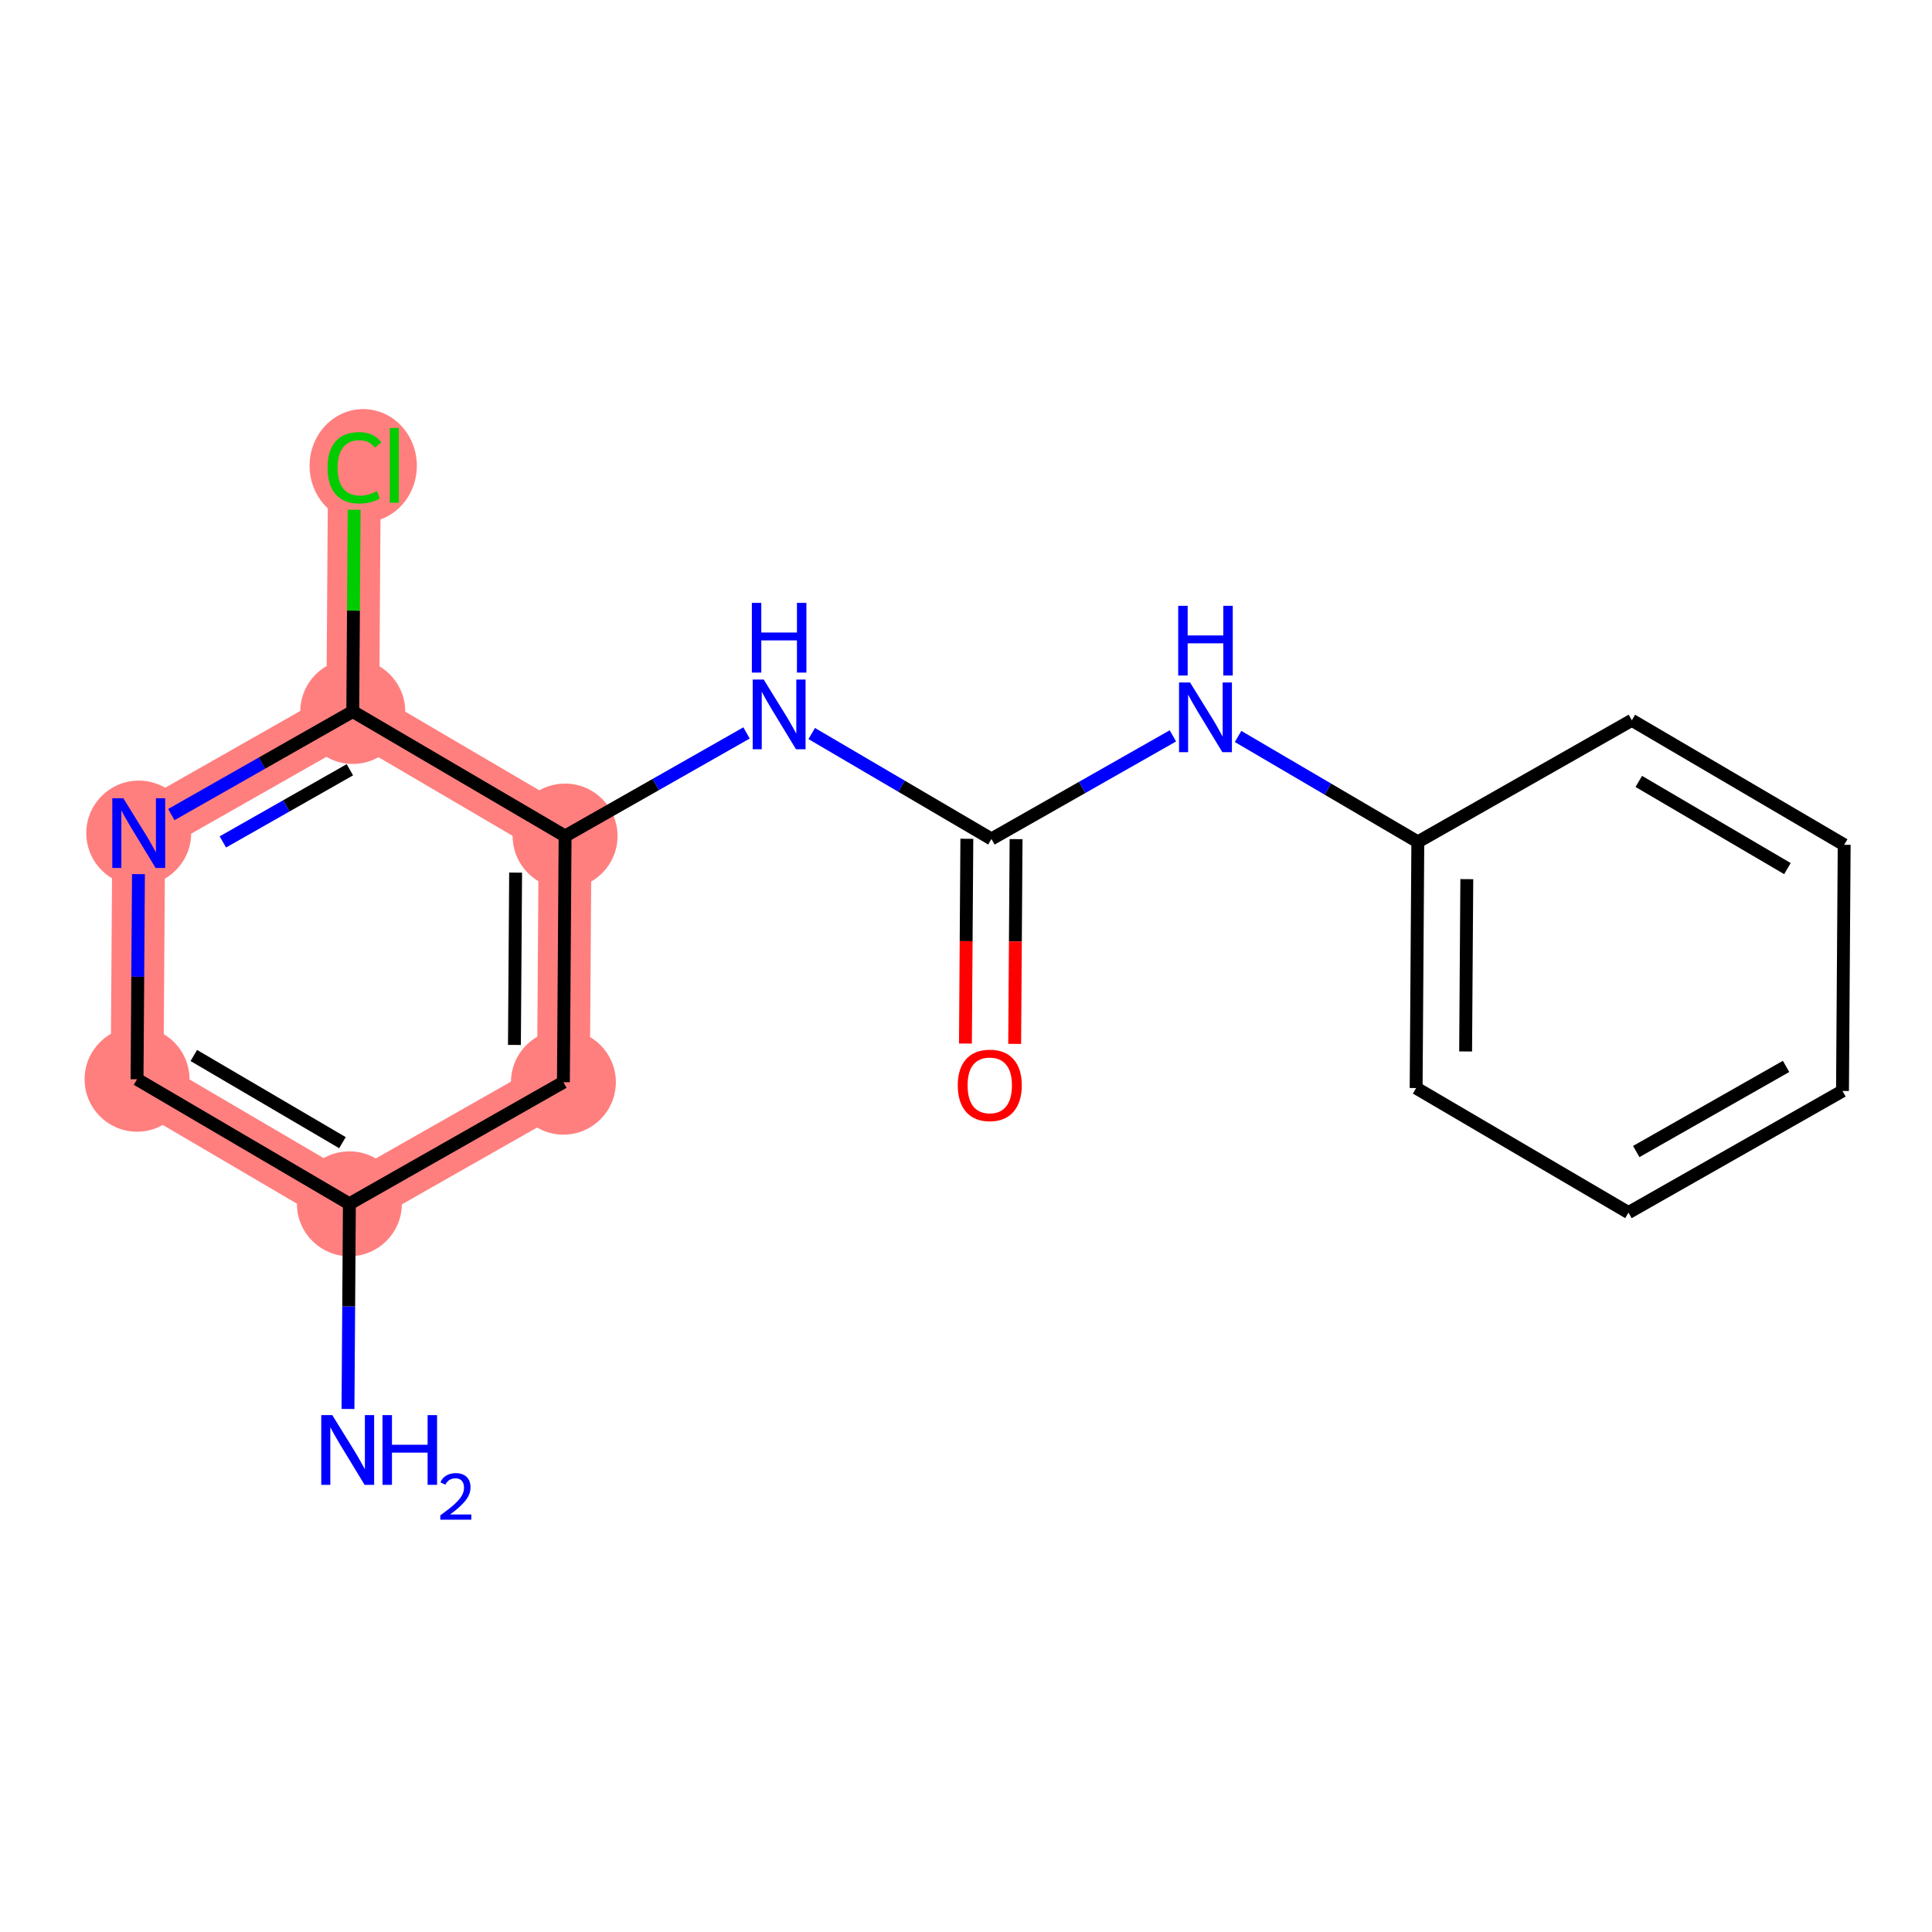 <?xml version='1.0' encoding='iso-8859-1'?>
<svg version='1.1' baseProfile='full'
              xmlns='http://www.w3.org/2000/svg'
                      xmlns:rdkit='http://www.rdkit.org/xml'
                      xmlns:xlink='http://www.w3.org/1999/xlink'
                  xml:space='preserve'
width='300px' height='300px' viewBox='0 0 300 300'>
<!-- END OF HEADER -->
<rect style='opacity:1.0;fill:#FFFFFF;stroke:none' width='300' height='300' x='0' y='0'> </rect>
<rect style='opacity:1.0;fill:#FFFFFF;stroke:none' width='300' height='300' x='0' y='0'> </rect>
<path d='M 54.253,186.928 L 21.281,167.589' style='fill:none;fill-rule:evenodd;stroke:#FF7F7F;stroke-width:8.2px;stroke-linecap:butt;stroke-linejoin:miter;stroke-opacity:1' />
<path d='M 54.253,186.928 L 87.486,168.043' style='fill:none;fill-rule:evenodd;stroke:#FF7F7F;stroke-width:8.2px;stroke-linecap:butt;stroke-linejoin:miter;stroke-opacity:1' />
<path d='M 21.281,167.589 L 21.543,129.366' style='fill:none;fill-rule:evenodd;stroke:#FF7F7F;stroke-width:8.2px;stroke-linecap:butt;stroke-linejoin:miter;stroke-opacity:1' />
<path d='M 21.543,129.366 L 54.777,110.481' style='fill:none;fill-rule:evenodd;stroke:#FF7F7F;stroke-width:8.2px;stroke-linecap:butt;stroke-linejoin:miter;stroke-opacity:1' />
<path d='M 54.777,110.481 L 55.039,72.258' style='fill:none;fill-rule:evenodd;stroke:#FF7F7F;stroke-width:8.2px;stroke-linecap:butt;stroke-linejoin:miter;stroke-opacity:1' />
<path d='M 54.777,110.481 L 87.748,129.82' style='fill:none;fill-rule:evenodd;stroke:#FF7F7F;stroke-width:8.2px;stroke-linecap:butt;stroke-linejoin:miter;stroke-opacity:1' />
<path d='M 87.748,129.82 L 87.486,168.043' style='fill:none;fill-rule:evenodd;stroke:#FF7F7F;stroke-width:8.2px;stroke-linecap:butt;stroke-linejoin:miter;stroke-opacity:1' />
<ellipse cx='54.253' cy='186.928' rx='7.645' ry='7.645'  style='fill:#FF7F7F;fill-rule:evenodd;stroke:#FF7F7F;stroke-width:1.0px;stroke-linecap:butt;stroke-linejoin:miter;stroke-opacity:1' />
<ellipse cx='21.281' cy='167.589' rx='7.645' ry='7.645'  style='fill:#FF7F7F;fill-rule:evenodd;stroke:#FF7F7F;stroke-width:1.0px;stroke-linecap:butt;stroke-linejoin:miter;stroke-opacity:1' />
<ellipse cx='21.543' cy='129.366' rx='7.645' ry='7.655'  style='fill:#FF7F7F;fill-rule:evenodd;stroke:#FF7F7F;stroke-width:1.0px;stroke-linecap:butt;stroke-linejoin:miter;stroke-opacity:1' />
<ellipse cx='54.777' cy='110.481' rx='7.645' ry='7.645'  style='fill:#FF7F7F;fill-rule:evenodd;stroke:#FF7F7F;stroke-width:1.0px;stroke-linecap:butt;stroke-linejoin:miter;stroke-opacity:1' />
<ellipse cx='56.4' cy='72.326' rx='7.828' ry='8.303'  style='fill:#FF7F7F;fill-rule:evenodd;stroke:#FF7F7F;stroke-width:1.0px;stroke-linecap:butt;stroke-linejoin:miter;stroke-opacity:1' />
<ellipse cx='87.748' cy='129.82' rx='7.645' ry='7.645'  style='fill:#FF7F7F;fill-rule:evenodd;stroke:#FF7F7F;stroke-width:1.0px;stroke-linecap:butt;stroke-linejoin:miter;stroke-opacity:1' />
<ellipse cx='87.486' cy='168.043' rx='7.645' ry='7.645'  style='fill:#FF7F7F;fill-rule:evenodd;stroke:#FF7F7F;stroke-width:1.0px;stroke-linecap:butt;stroke-linejoin:miter;stroke-opacity:1' />
<path class='bond-0 atom-0 atom-1' d='M 54.034,218.784 L 54.144,202.856' style='fill:none;fill-rule:evenodd;stroke:#0000FF;stroke-width:2.0px;stroke-linecap:butt;stroke-linejoin:miter;stroke-opacity:1' />
<path class='bond-0 atom-0 atom-1' d='M 54.144,202.856 L 54.253,186.928' style='fill:none;fill-rule:evenodd;stroke:#000000;stroke-width:2.0px;stroke-linecap:butt;stroke-linejoin:miter;stroke-opacity:1' />
<path class='bond-1 atom-1 atom-2' d='M 54.253,186.928 L 21.281,167.589' style='fill:none;fill-rule:evenodd;stroke:#000000;stroke-width:2.0px;stroke-linecap:butt;stroke-linejoin:miter;stroke-opacity:1' />
<path class='bond-1 atom-1 atom-2' d='M 53.175,177.433 L 30.095,163.896' style='fill:none;fill-rule:evenodd;stroke:#000000;stroke-width:2.0px;stroke-linecap:butt;stroke-linejoin:miter;stroke-opacity:1' />
<path class='bond-17 atom-17 atom-1' d='M 87.486,168.043 L 54.253,186.928' style='fill:none;fill-rule:evenodd;stroke:#000000;stroke-width:2.0px;stroke-linecap:butt;stroke-linejoin:miter;stroke-opacity:1' />
<path class='bond-2 atom-2 atom-3' d='M 21.281,167.589 L 21.39,151.662' style='fill:none;fill-rule:evenodd;stroke:#000000;stroke-width:2.0px;stroke-linecap:butt;stroke-linejoin:miter;stroke-opacity:1' />
<path class='bond-2 atom-2 atom-3' d='M 21.39,151.662 L 21.5,135.734' style='fill:none;fill-rule:evenodd;stroke:#0000FF;stroke-width:2.0px;stroke-linecap:butt;stroke-linejoin:miter;stroke-opacity:1' />
<path class='bond-3 atom-3 atom-4' d='M 26.604,126.49 L 40.691,118.486' style='fill:none;fill-rule:evenodd;stroke:#0000FF;stroke-width:2.0px;stroke-linecap:butt;stroke-linejoin:miter;stroke-opacity:1' />
<path class='bond-3 atom-3 atom-4' d='M 40.691,118.486 L 54.777,110.481' style='fill:none;fill-rule:evenodd;stroke:#000000;stroke-width:2.0px;stroke-linecap:butt;stroke-linejoin:miter;stroke-opacity:1' />
<path class='bond-3 atom-3 atom-4' d='M 34.607,130.735 L 44.468,125.132' style='fill:none;fill-rule:evenodd;stroke:#0000FF;stroke-width:2.0px;stroke-linecap:butt;stroke-linejoin:miter;stroke-opacity:1' />
<path class='bond-3 atom-3 atom-4' d='M 44.468,125.132 L 54.328,119.529' style='fill:none;fill-rule:evenodd;stroke:#000000;stroke-width:2.0px;stroke-linecap:butt;stroke-linejoin:miter;stroke-opacity:1' />
<path class='bond-4 atom-4 atom-5' d='M 54.777,110.481 L 54.884,94.817' style='fill:none;fill-rule:evenodd;stroke:#000000;stroke-width:2.0px;stroke-linecap:butt;stroke-linejoin:miter;stroke-opacity:1' />
<path class='bond-4 atom-4 atom-5' d='M 54.884,94.817 L 54.992,79.153' style='fill:none;fill-rule:evenodd;stroke:#00CC00;stroke-width:2.0px;stroke-linecap:butt;stroke-linejoin:miter;stroke-opacity:1' />
<path class='bond-5 atom-4 atom-6' d='M 54.777,110.481 L 87.748,129.82' style='fill:none;fill-rule:evenodd;stroke:#000000;stroke-width:2.0px;stroke-linecap:butt;stroke-linejoin:miter;stroke-opacity:1' />
<path class='bond-6 atom-6 atom-7' d='M 87.748,129.82 L 101.835,121.815' style='fill:none;fill-rule:evenodd;stroke:#000000;stroke-width:2.0px;stroke-linecap:butt;stroke-linejoin:miter;stroke-opacity:1' />
<path class='bond-6 atom-6 atom-7' d='M 101.835,121.815 L 115.921,113.811' style='fill:none;fill-rule:evenodd;stroke:#0000FF;stroke-width:2.0px;stroke-linecap:butt;stroke-linejoin:miter;stroke-opacity:1' />
<path class='bond-16 atom-6 atom-17' d='M 87.748,129.82 L 87.486,168.043' style='fill:none;fill-rule:evenodd;stroke:#000000;stroke-width:2.0px;stroke-linecap:butt;stroke-linejoin:miter;stroke-opacity:1' />
<path class='bond-16 atom-6 atom-17' d='M 80.064,135.501 L 79.881,162.257' style='fill:none;fill-rule:evenodd;stroke:#000000;stroke-width:2.0px;stroke-linecap:butt;stroke-linejoin:miter;stroke-opacity:1' />
<path class='bond-7 atom-7 atom-8' d='M 126.043,113.903 L 139.998,122.088' style='fill:none;fill-rule:evenodd;stroke:#0000FF;stroke-width:2.0px;stroke-linecap:butt;stroke-linejoin:miter;stroke-opacity:1' />
<path class='bond-7 atom-7 atom-8' d='M 139.998,122.088 L 153.953,130.274' style='fill:none;fill-rule:evenodd;stroke:#000000;stroke-width:2.0px;stroke-linecap:butt;stroke-linejoin:miter;stroke-opacity:1' />
<path class='bond-8 atom-8 atom-9' d='M 150.131,130.247 L 150.022,146.144' style='fill:none;fill-rule:evenodd;stroke:#000000;stroke-width:2.0px;stroke-linecap:butt;stroke-linejoin:miter;stroke-opacity:1' />
<path class='bond-8 atom-8 atom-9' d='M 150.022,146.144 L 149.913,162.042' style='fill:none;fill-rule:evenodd;stroke:#FF0000;stroke-width:2.0px;stroke-linecap:butt;stroke-linejoin:miter;stroke-opacity:1' />
<path class='bond-8 atom-8 atom-9' d='M 157.776,130.3 L 157.667,146.197' style='fill:none;fill-rule:evenodd;stroke:#000000;stroke-width:2.0px;stroke-linecap:butt;stroke-linejoin:miter;stroke-opacity:1' />
<path class='bond-8 atom-8 atom-9' d='M 157.667,146.197 L 157.558,162.094' style='fill:none;fill-rule:evenodd;stroke:#FF0000;stroke-width:2.0px;stroke-linecap:butt;stroke-linejoin:miter;stroke-opacity:1' />
<path class='bond-9 atom-8 atom-10' d='M 153.953,130.274 L 168.04,122.269' style='fill:none;fill-rule:evenodd;stroke:#000000;stroke-width:2.0px;stroke-linecap:butt;stroke-linejoin:miter;stroke-opacity:1' />
<path class='bond-9 atom-8 atom-10' d='M 168.04,122.269 L 182.126,114.265' style='fill:none;fill-rule:evenodd;stroke:#0000FF;stroke-width:2.0px;stroke-linecap:butt;stroke-linejoin:miter;stroke-opacity:1' />
<path class='bond-10 atom-10 atom-11' d='M 192.248,114.357 L 206.203,122.542' style='fill:none;fill-rule:evenodd;stroke:#0000FF;stroke-width:2.0px;stroke-linecap:butt;stroke-linejoin:miter;stroke-opacity:1' />
<path class='bond-10 atom-10 atom-11' d='M 206.203,122.542 L 220.159,130.727' style='fill:none;fill-rule:evenodd;stroke:#000000;stroke-width:2.0px;stroke-linecap:butt;stroke-linejoin:miter;stroke-opacity:1' />
<path class='bond-11 atom-11 atom-12' d='M 220.159,130.727 L 219.897,168.951' style='fill:none;fill-rule:evenodd;stroke:#000000;stroke-width:2.0px;stroke-linecap:butt;stroke-linejoin:miter;stroke-opacity:1' />
<path class='bond-11 atom-11 atom-12' d='M 227.764,136.513 L 227.581,163.27' style='fill:none;fill-rule:evenodd;stroke:#000000;stroke-width:2.0px;stroke-linecap:butt;stroke-linejoin:miter;stroke-opacity:1' />
<path class='bond-18 atom-16 atom-11' d='M 253.392,111.843 L 220.159,130.727' style='fill:none;fill-rule:evenodd;stroke:#000000;stroke-width:2.0px;stroke-linecap:butt;stroke-linejoin:miter;stroke-opacity:1' />
<path class='bond-12 atom-12 atom-13' d='M 219.897,168.951 L 252.868,188.29' style='fill:none;fill-rule:evenodd;stroke:#000000;stroke-width:2.0px;stroke-linecap:butt;stroke-linejoin:miter;stroke-opacity:1' />
<path class='bond-13 atom-13 atom-14' d='M 252.868,188.29 L 286.102,169.405' style='fill:none;fill-rule:evenodd;stroke:#000000;stroke-width:2.0px;stroke-linecap:butt;stroke-linejoin:miter;stroke-opacity:1' />
<path class='bond-13 atom-13 atom-14' d='M 254.076,178.81 L 277.34,165.591' style='fill:none;fill-rule:evenodd;stroke:#000000;stroke-width:2.0px;stroke-linecap:butt;stroke-linejoin:miter;stroke-opacity:1' />
<path class='bond-14 atom-14 atom-15' d='M 286.102,169.405 L 286.364,131.181' style='fill:none;fill-rule:evenodd;stroke:#000000;stroke-width:2.0px;stroke-linecap:butt;stroke-linejoin:miter;stroke-opacity:1' />
<path class='bond-15 atom-15 atom-16' d='M 286.364,131.181 L 253.392,111.843' style='fill:none;fill-rule:evenodd;stroke:#000000;stroke-width:2.0px;stroke-linecap:butt;stroke-linejoin:miter;stroke-opacity:1' />
<path class='bond-15 atom-15 atom-16' d='M 277.55,134.875 L 254.47,121.338' style='fill:none;fill-rule:evenodd;stroke:#000000;stroke-width:2.0px;stroke-linecap:butt;stroke-linejoin:miter;stroke-opacity:1' />
<path  class='atom-0' d='M 51.598 219.739
L 55.145 225.473
Q 55.497 226.038, 56.062 227.063
Q 56.628 228.087, 56.659 228.148
L 56.659 219.739
L 58.096 219.739
L 58.096 230.564
L 56.613 230.564
L 52.806 224.295
Q 52.362 223.562, 51.888 222.721
Q 51.43 221.88, 51.292 221.62
L 51.292 230.564
L 49.886 230.564
L 49.886 219.739
L 51.598 219.739
' fill='#0000FF'/>
<path  class='atom-0' d='M 59.396 219.739
L 60.864 219.739
L 60.864 224.341
L 66.398 224.341
L 66.398 219.739
L 67.866 219.739
L 67.866 230.564
L 66.398 230.564
L 66.398 225.565
L 60.864 225.565
L 60.864 230.564
L 59.396 230.564
L 59.396 219.739
' fill='#0000FF'/>
<path  class='atom-0' d='M 68.391 230.184
Q 68.653 229.508, 69.279 229.135
Q 69.905 228.752, 70.772 228.752
Q 71.852 228.752, 72.458 229.337
Q 73.063 229.922, 73.063 230.961
Q 73.063 232.021, 72.276 233.01
Q 71.499 233.999, 69.885 235.17
L 73.184 235.17
L 73.184 235.977
L 68.371 235.977
L 68.371 235.301
Q 69.703 234.352, 70.49 233.646
Q 71.287 232.939, 71.671 232.304
Q 72.054 231.668, 72.054 231.012
Q 72.054 230.326, 71.711 229.942
Q 71.368 229.559, 70.772 229.559
Q 70.197 229.559, 69.814 229.791
Q 69.43 230.023, 69.158 230.538
L 68.391 230.184
' fill='#0000FF'/>
<path  class='atom-3' d='M 19.15 123.953
L 22.698 129.687
Q 23.049 130.253, 23.615 131.277
Q 24.181 132.302, 24.211 132.363
L 24.211 123.953
L 25.649 123.953
L 25.649 134.779
L 24.166 134.779
L 20.358 128.51
Q 19.915 127.776, 19.441 126.935
Q 18.982 126.094, 18.845 125.834
L 18.845 134.779
L 17.438 134.779
L 17.438 123.953
L 19.15 123.953
' fill='#0000FF'/>
<path  class='atom-5' d='M 50.865 72.632
Q 50.865 69.941, 52.118 68.534
Q 53.388 67.113, 55.788 67.113
Q 58.02 67.113, 59.213 68.687
L 58.204 69.513
Q 57.332 68.366, 55.788 68.366
Q 54.152 68.366, 53.281 69.467
Q 52.424 70.553, 52.424 72.632
Q 52.424 74.773, 53.311 75.874
Q 54.213 76.975, 55.956 76.975
Q 57.149 76.975, 58.54 76.256
L 58.968 77.403
Q 58.403 77.769, 57.546 77.984
Q 56.69 78.198, 55.742 78.198
Q 53.388 78.198, 52.118 76.76
Q 50.865 75.323, 50.865 72.632
' fill='#00CC00'/>
<path  class='atom-5' d='M 60.528 66.455
L 61.934 66.455
L 61.934 78.06
L 60.528 78.06
L 60.528 66.455
' fill='#00CC00'/>
<path  class='atom-7' d='M 118.589 105.522
L 122.136 111.256
Q 122.488 111.822, 123.054 112.846
Q 123.619 113.871, 123.65 113.932
L 123.65 105.522
L 125.087 105.522
L 125.087 116.348
L 123.604 116.348
L 119.797 110.079
Q 119.354 109.345, 118.88 108.504
Q 118.421 107.663, 118.283 107.403
L 118.283 116.348
L 116.877 116.348
L 116.877 105.522
L 118.589 105.522
' fill='#0000FF'/>
<path  class='atom-7' d='M 116.747 93.615
L 118.214 93.615
L 118.214 98.217
L 123.749 98.217
L 123.749 93.615
L 125.217 93.615
L 125.217 104.44
L 123.749 104.44
L 123.749 99.44
L 118.214 99.44
L 118.214 104.44
L 116.747 104.44
L 116.747 93.615
' fill='#0000FF'/>
<path  class='atom-9' d='M 148.722 168.528
Q 148.722 165.928, 150.007 164.476
Q 151.291 163.023, 153.691 163.023
Q 156.092 163.023, 157.376 164.476
Q 158.661 165.928, 158.661 168.528
Q 158.661 171.158, 157.361 172.656
Q 156.061 174.139, 153.691 174.139
Q 151.306 174.139, 150.007 172.656
Q 148.722 171.173, 148.722 168.528
M 153.691 172.916
Q 155.343 172.916, 156.23 171.815
Q 157.132 170.699, 157.132 168.528
Q 157.132 166.402, 156.23 165.332
Q 155.343 164.247, 153.691 164.247
Q 152.04 164.247, 151.138 165.317
Q 150.251 166.387, 150.251 168.528
Q 150.251 170.714, 151.138 171.815
Q 152.04 172.916, 153.691 172.916
' fill='#FF0000'/>
<path  class='atom-10' d='M 184.794 105.976
L 188.341 111.71
Q 188.693 112.276, 189.259 113.3
Q 189.824 114.324, 189.855 114.386
L 189.855 105.976
L 191.292 105.976
L 191.292 116.801
L 189.809 116.801
L 186.002 110.533
Q 185.559 109.799, 185.085 108.958
Q 184.626 108.117, 184.488 107.857
L 184.488 116.801
L 183.082 116.801
L 183.082 105.976
L 184.794 105.976
' fill='#0000FF'/>
<path  class='atom-10' d='M 182.952 94.069
L 184.42 94.069
L 184.42 98.671
L 189.954 98.671
L 189.954 94.069
L 191.422 94.069
L 191.422 104.894
L 189.954 104.894
L 189.954 99.894
L 184.42 99.894
L 184.42 104.894
L 182.952 104.894
L 182.952 94.069
' fill='#0000FF'/>
</svg>
